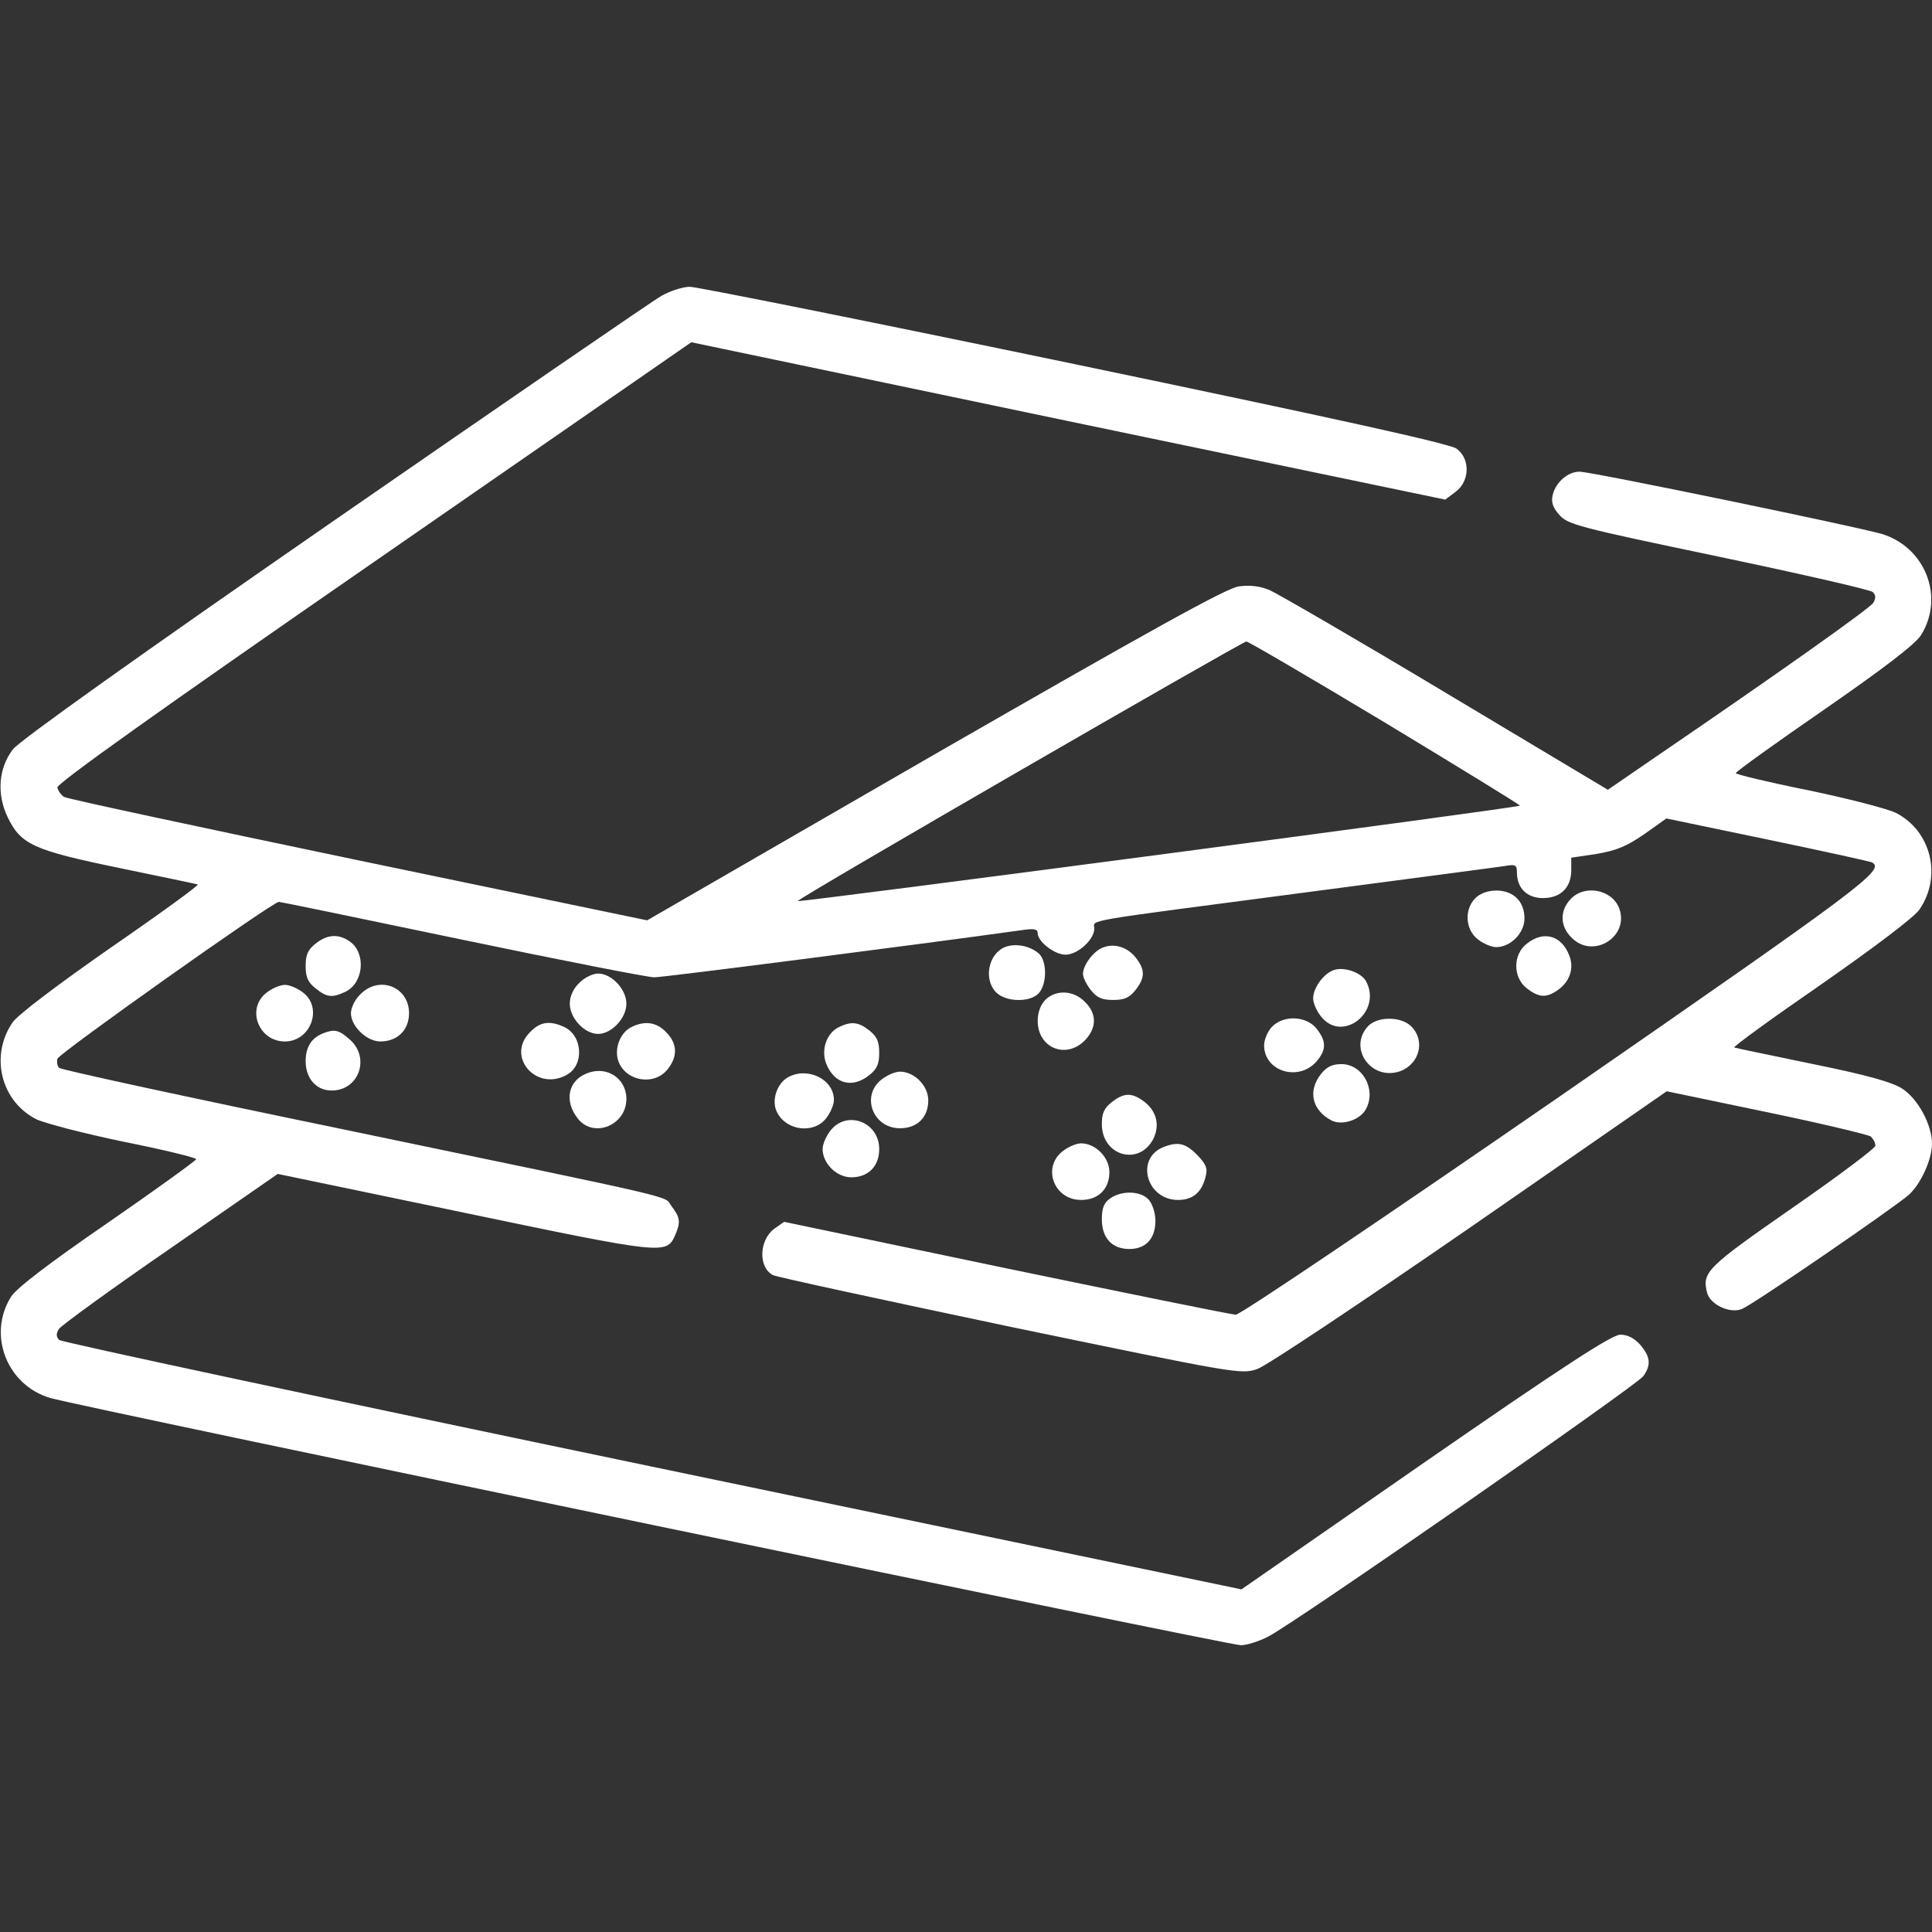<?xml version="1.0" encoding="UTF-8"?> <svg xmlns="http://www.w3.org/2000/svg" xmlns:xlink="http://www.w3.org/1999/xlink" xmlns:svgjs="http://svgjs.com/svgjs" id="SvgjsSvg1001" width="288" height="288"><rect width="100%" height="100%" fill="#333333" stroke="none"/> <defs id="SvgjsDefs1002"></defs> <g id="SvgjsG1008"> <svg xmlns="http://www.w3.org/2000/svg" viewBox="0 0 512 512" width="288" height="288"> <g transform="matrix(.1 0 0 -.1 0 512)" fill="#ffffff" class="color000 svgShape"> <path d="M1753 4336 c-23 -13 -413 -281 -867 -595 -513 -355 -836 -585 -852-607 -38 -50 -43 -118 -14 -179 35 -73 68 -88 295 -135 110 -23 204 -42 209 -44 5 -1 -98 -76 -230 -167 -142 -99 -248 -179 -261 -199 -60 -88 -31 -208 63 -256 23 -11 127 -38 233 -60 105 -21 191 -42 191 -46 0 -3 -106 -80 -235 -169 -157 -108 -243 -174 -256 -196 -63 -101 -10 -235 105 -268 83 -24 3123 -655 3154 -655 16 0 48 10 73 23 68 34 977 666 994 690 21 30 19 51 -8 83 -16 18 -34 27 -53 27 -22 0 -150 -83 -517 -337 l-487 -338 -1561 325 c-859 179 -1566 330 -1572 336 -8 8 -9 16 -1 29 6 9 139 106 296 214 l284 197 495 -103 c527 -110 535 -111 558 -60 15 35 14 47 -9 77 -24 30 62 10 -865 203 -412 85 -754 159 -758 164 -5 4 -7 15 -5 24 2 13 571 416 587 416 4 0 222 -45 485 -100 263 -55 493 -100 510 -100 24 0 701 87 974 125 32 5 42 3 42 -8 0 -22 44 -57 74 -57 32 0 76 40 76 69 0 25 -48 16 560 96 272 36 510 67 528 70 28 5 32 3 32 -17 0 -42 27 -68 69 -68 47 0 75 28 75 74 l0 33 67 10 c53 9 79 20 126 52 l59 42 269 -56 c148 -31 273 -58 277 -61 33 -20 -26 -64 -829 -620 -461 -318 -847 -579 -858 -578 -11 0 -285 56 -609 123 l-588 123 -27 -19 c-39 -30 -42 -101 -3 -122 9 -5 292 -66 629 -137 599 -124 612 -127 655 -112 24 8 274 175 564 375 l521 361 264 -55 c145 -30 270 -60 277 -65 6 -6 12 -16 12 -24 0 -7 -99 -81 -220 -165 -227 -158 -240 -170 -226 -225 8 -31 60 -56 92 -43 26 9 406 270 443 303 31 28 61 93 61 135 0 50 -37 119 -79 146 -26 17 -93 36 -236 65 -110 23 -204 42 -209 44 -5 1 98 76 230 167 142 99 248 179 261 199 60 88 31 208 -63 256 -23 11 -127 38 -233 60 -105 21 -191 42 -191 45 0 4 106 80 235 169 159 110 242 174 256 197 63 101 11 233 -104 268 -69 20 -770 165 -801 165 -31 0 -63 -28 -71 -61 -5 -19 0 -34 17 -53 22 -26 49 -33 422 -111 219 -46 403 -88 409 -94 8 -8 9 -16 1 -29 -10 -15 -245 -182 -591 -418 l-112 -77 -428 256 c-235 141 -446 263 -468 273 -26 11 -53 14 -82 10 -32 -4 -232 -115 -806 -445 l-762 -440 -765 159 c-421 88 -772 163 -780 168 -8 5 -16 16 -18 25 -2 10 261 198 838 597 l842 583 999 -209 999 -208 28 21 c37 28 39 87 2 114 -17 13 -326 81 -1012 224 -543 113 -1002 205 -1020 205 -18 0 -52 -11 -75 -24z m1919 -1132 c197 -119 358 -218 356 -219 -5 -6 -1910 -257 -1914 -253 -4 5 1177 687 1189 688 5 0 171 -97 369 -216z" fill="#ffffff" class="color000 svgShape"></path> <path d="M3910 2740c-30-30-27-83 6-109 15-12 37-21 49-21 38 0 75 37 75 76 0 45-29 74-75 74-22 0-43-8-55-20zM4162 2737c-29-31-28-72 3-102 57-58 154 3 126 78-19 50-92 64-129 24zM836 2619c-20-16-26-29-26-59 0-30 6-43 26-59 30-24 43-26 78-10 50 23 57 103 13 134-30 21-60 19-91-6zM4046 2619c-37-29-37-89 0-118 32-25 52-26 82-5 32 22 44 58 31 91-20 54-68 68-113 32zM2663 2610c-44-18-57-86-23-120 26-26 90-27 113-2 22 25 22 85 0 105-24 21-63 28-90 17zM2923 2609c-25-9-53-47-53-70 0-9 9-28 21-43 16-20 29-26 59-26 30 0 43 6 59 26 26 33 26 54 1 86-22 28-56 39-87 27zM3534 2549c-27-10-54-47-54-75 0-12 9-33 21-48 56-71 163 12 119 94-13 23-59 39-86 29zM1535 2515c-16-15-25-36-25-55 0-38 39-80 75-80 36 0 75 42 75 80 0 38-39 80-75 80-14 0-37-11-50-25zM706 2489c-54-42-21-129 49-129 68 0 101 88 49 129-15 12-37 21-49 21-12 0-34-9-49-21zM955 2485c-14-13-25-36-25-50 0-35 42-75 78-75 45 0 76 30 76 75 0 70-79 101-129 50zM2770 2470c-12-12-20-33-20-55 0-74 78-104 128-49 29 33 28 69-3 99-30 31-77 33-105 5zM3370 2398c-11-12-20-34-20-48 0-69 90-97 138-44 27 31 28 54 1 88-27 34-88 37-119 4zM3625 2400c-53-58 9-145 85-119 52 19 68 81 30 119-27 27-90 27-115 0zM1405 2385c-65-64 15-158 96-114 48 25 44 105-7 128-38 17-63 13-89-14zM1673 2398c-30-15-46-58-34-91 20-53 95-65 130-21 28 35 26 69-4 99-25 26-56 31-92 13zM2223 2398c-33-16-48-61-33-98 22-53 69-65 114-29 20 16 26 29 26 59 0 30-6 43-26 59-29 23-48 25-81 9zM860 2383c-34-12-50-37-50-75 0-46 28-78 69-78 73 0 103 88 47 136-27 24-39 27-66 17zM3501 2274c-36-45-24-96 27-123 28-15 77 1 92 30 28 52-9 119-65 119-24 0-39-7-54-26zM1554 2275c-49-20-59-73-23-119 42-54 130-18 129 53-1 55-54 88-106 66zM2088 2265c-30-17-45-64-28-94 25-48 97-56 129-15 12 15 21 37 21 49 0 55-70 89-122 60zM2336 2259c-55-43-23-129 49-129 46 0 75 29 75 74 0 39-37 76-75 76-12 0-34-9-49-21zM2946 2199c-20-16-26-29-26-58 0-84 98-112 136-40 18 36 10 73-23 99-33 25-54 25-87-1zM2201 2124c-12-15-21-37-21-49 0-38 37-75 76-75 45 0 74 29 74 75 0 72-86 104-129 49zM2816 2069c-55-43-23-129 49-129 46 0 75 29 75 74 0 39-37 76-75 76-12 0-34-9-49-21zM3083 2080c-75-30-45-140 39-140 39 0 63 20 73 62 6 22 1 33-23 58-31 31-51 35-89 20zM2942 1944c-16-11-22-25-22-55 0-50 27-79 73-79 44 0 69 28 69 75 0 20-8 45-18 56-21 23-71 25-102 3z" fill="#ffffff" class="color000 svgShape"></path> </g> </svg> </g> </svg> 